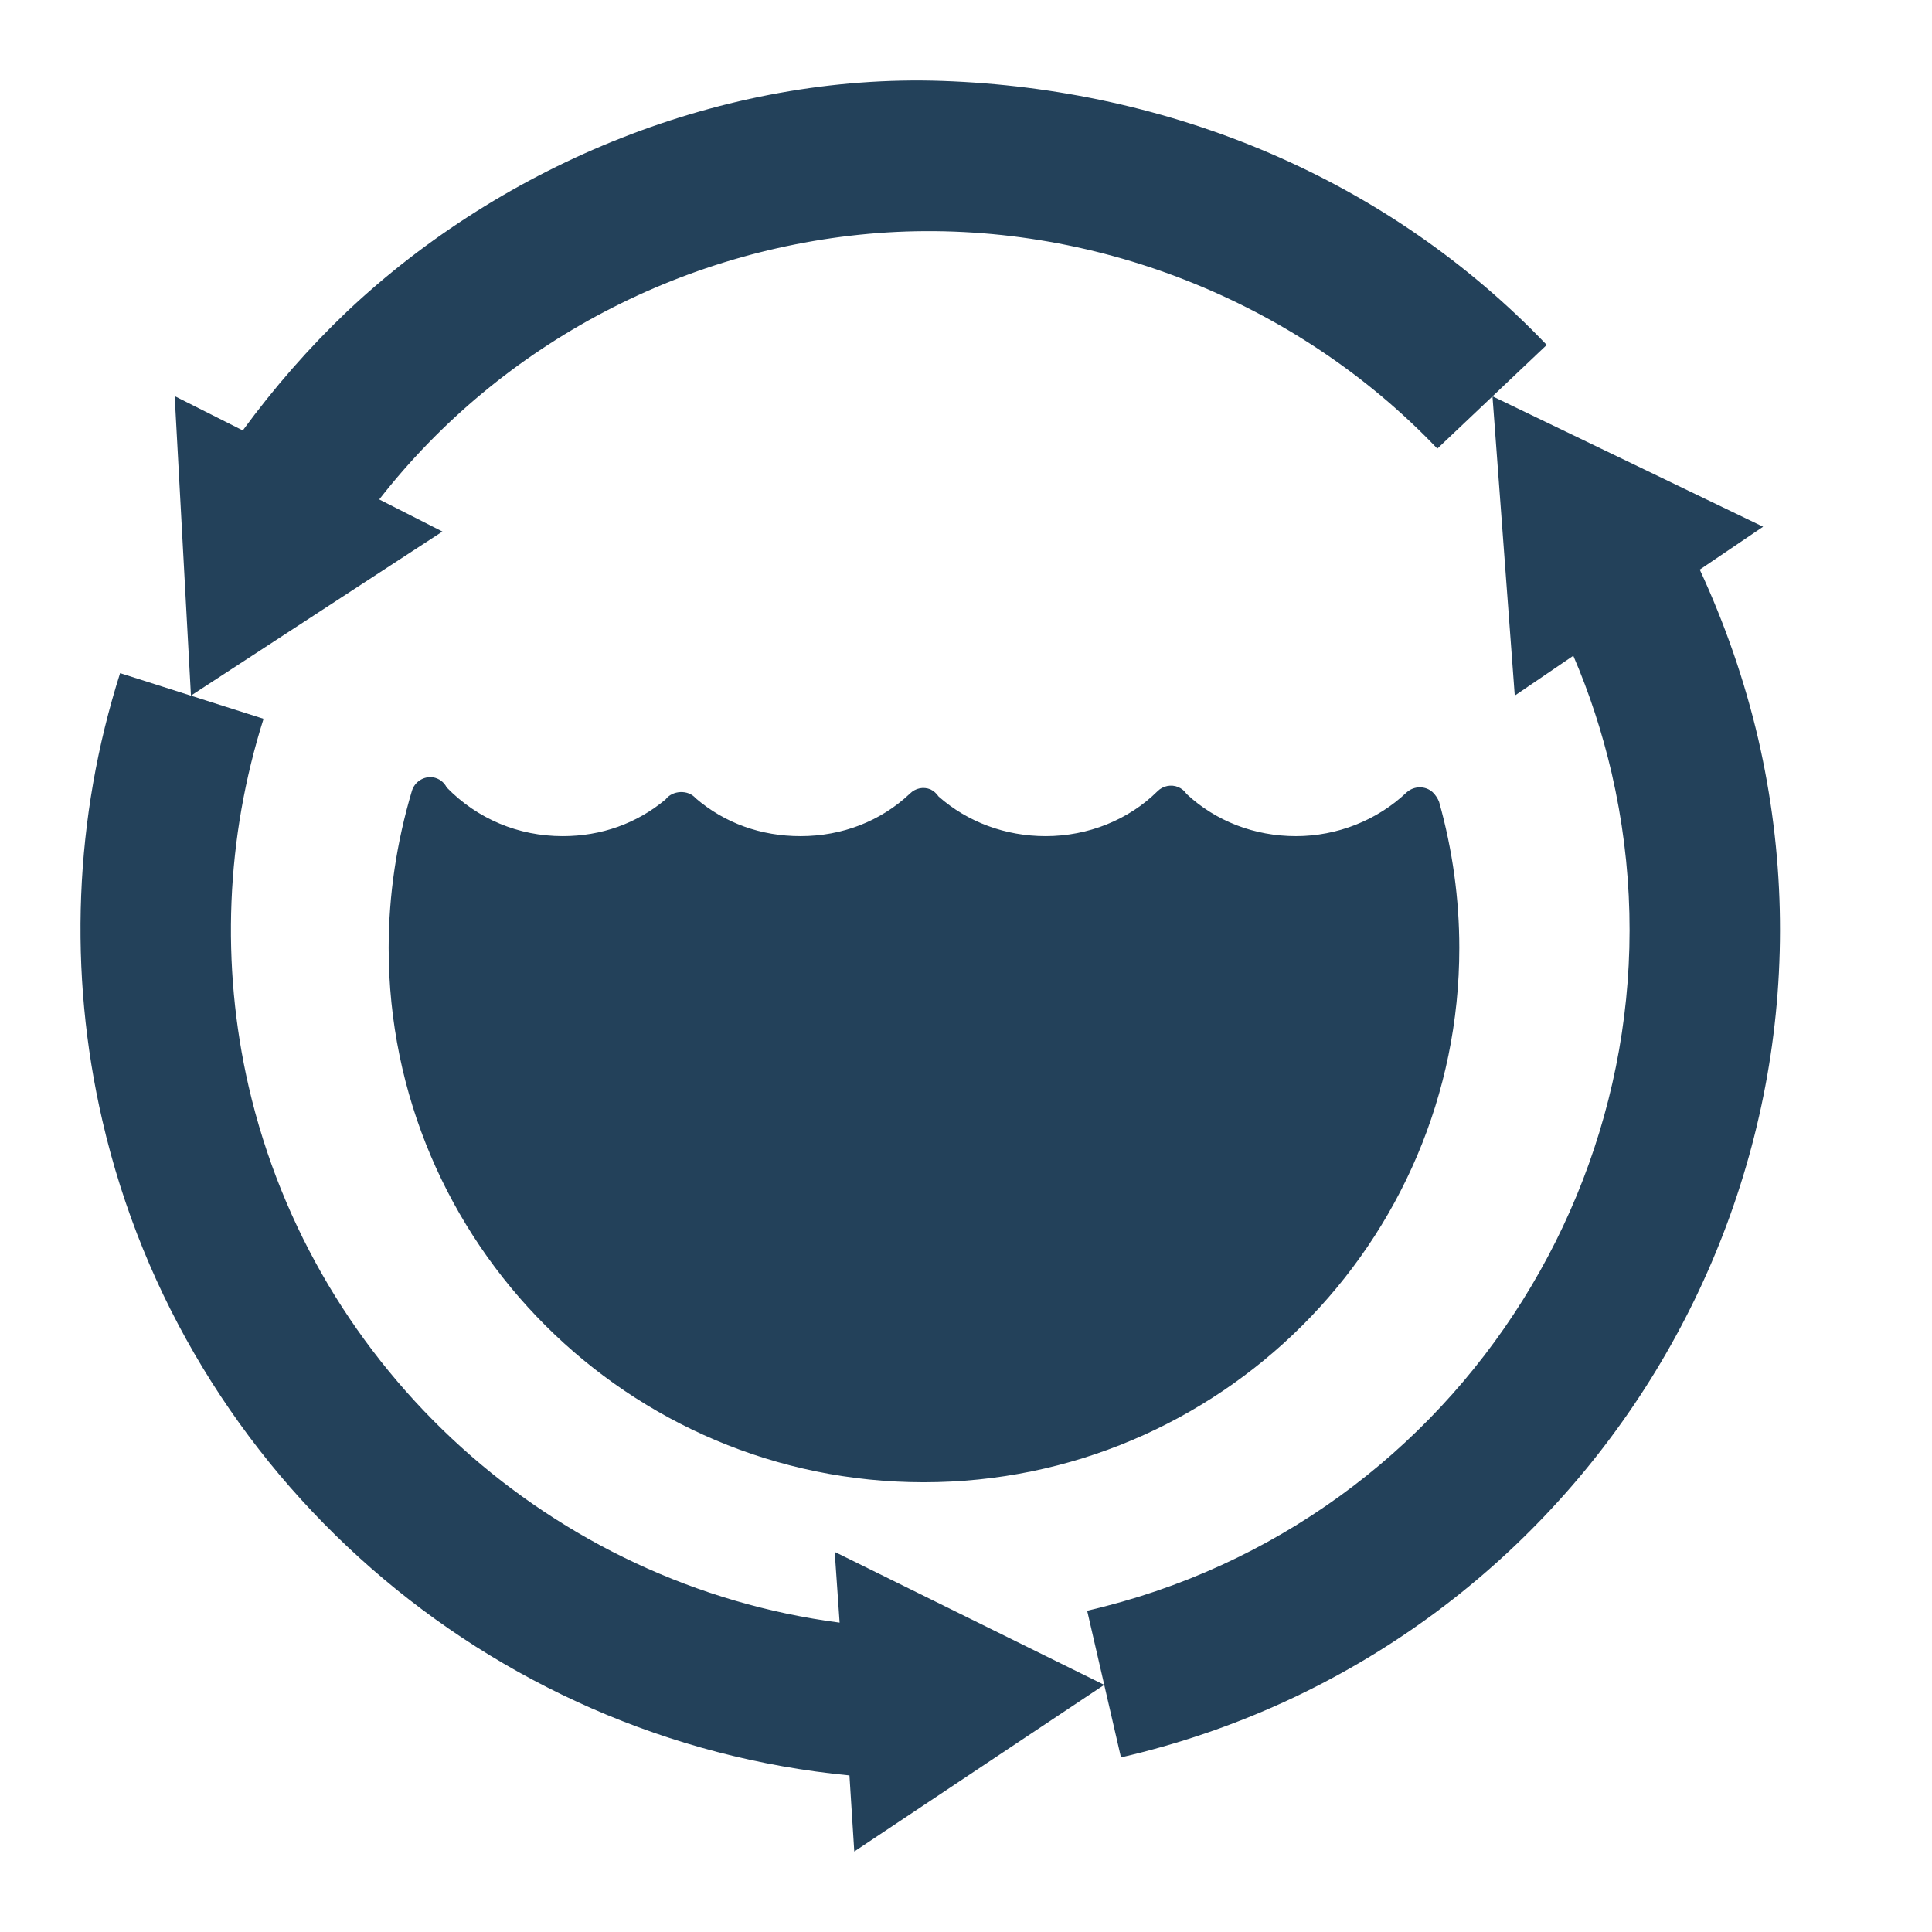 <svg width="24" height="24" viewBox="0 0 24 24" fill="none" xmlns="http://www.w3.org/2000/svg">
<path d="M3.016 5.347C3.404 4.817 3.839 4.319 4.314 3.867C6.268 2.024 9.001 0.913 11.701 1.005C14.537 1.103 17.238 2.216 19.214 4.285L17.855 5.573C16.104 3.733 13.559 2.732 11.022 2.887C8.55 3.043 6.234 4.252 4.711 6.204L5.496 6.603L2.372 8.641L2.17 4.921L3.016 5.347ZM18.128 11.776C18.128 15.436 15.142 18.413 11.475 18.413C7.809 18.413 4.828 15.437 4.828 11.776C4.828 11.121 4.927 10.462 5.117 9.824C5.151 9.712 5.262 9.641 5.377 9.656C5.455 9.669 5.516 9.716 5.549 9.782C5.931 10.174 6.441 10.387 6.99 10.387C7.472 10.387 7.911 10.229 8.268 9.931C8.353 9.817 8.548 9.806 8.642 9.916C9.004 10.227 9.455 10.387 9.944 10.387C10.464 10.387 10.942 10.2 11.304 9.858C11.372 9.79 11.471 9.77 11.559 9.806C11.601 9.826 11.634 9.858 11.659 9.894C12.02 10.213 12.491 10.387 12.99 10.387C13.516 10.387 14.02 10.185 14.378 9.83C14.446 9.761 14.549 9.741 14.636 9.777C14.68 9.796 14.716 9.826 14.74 9.863C15.103 10.202 15.586 10.387 16.099 10.387C16.611 10.387 17.109 10.19 17.474 9.843C17.567 9.76 17.707 9.76 17.796 9.84C17.828 9.869 17.862 9.92 17.877 9.961C18.044 10.555 18.128 11.167 18.128 11.776ZM10.612 23L10.552 22.055C6.069 21.625 2.287 18.336 1.271 13.917C0.846 12.079 0.922 10.154 1.492 8.362L3.274 8.929C2.807 10.404 2.741 11.983 3.089 13.497C3.905 17.034 6.871 19.692 10.43 20.157L10.369 19.278L13.717 20.93L10.612 23ZM13.925 21.831L13.505 20.009C18.171 18.934 21.097 14.265 20.02 9.601C19.904 9.102 19.745 8.612 19.544 8.146L18.817 8.641L18.54 4.923L21.902 6.543L21.115 7.076C21.426 7.748 21.673 8.454 21.842 9.182C23.146 14.847 19.598 20.524 13.925 21.831Z" fill="#23415A"/>
</svg>
